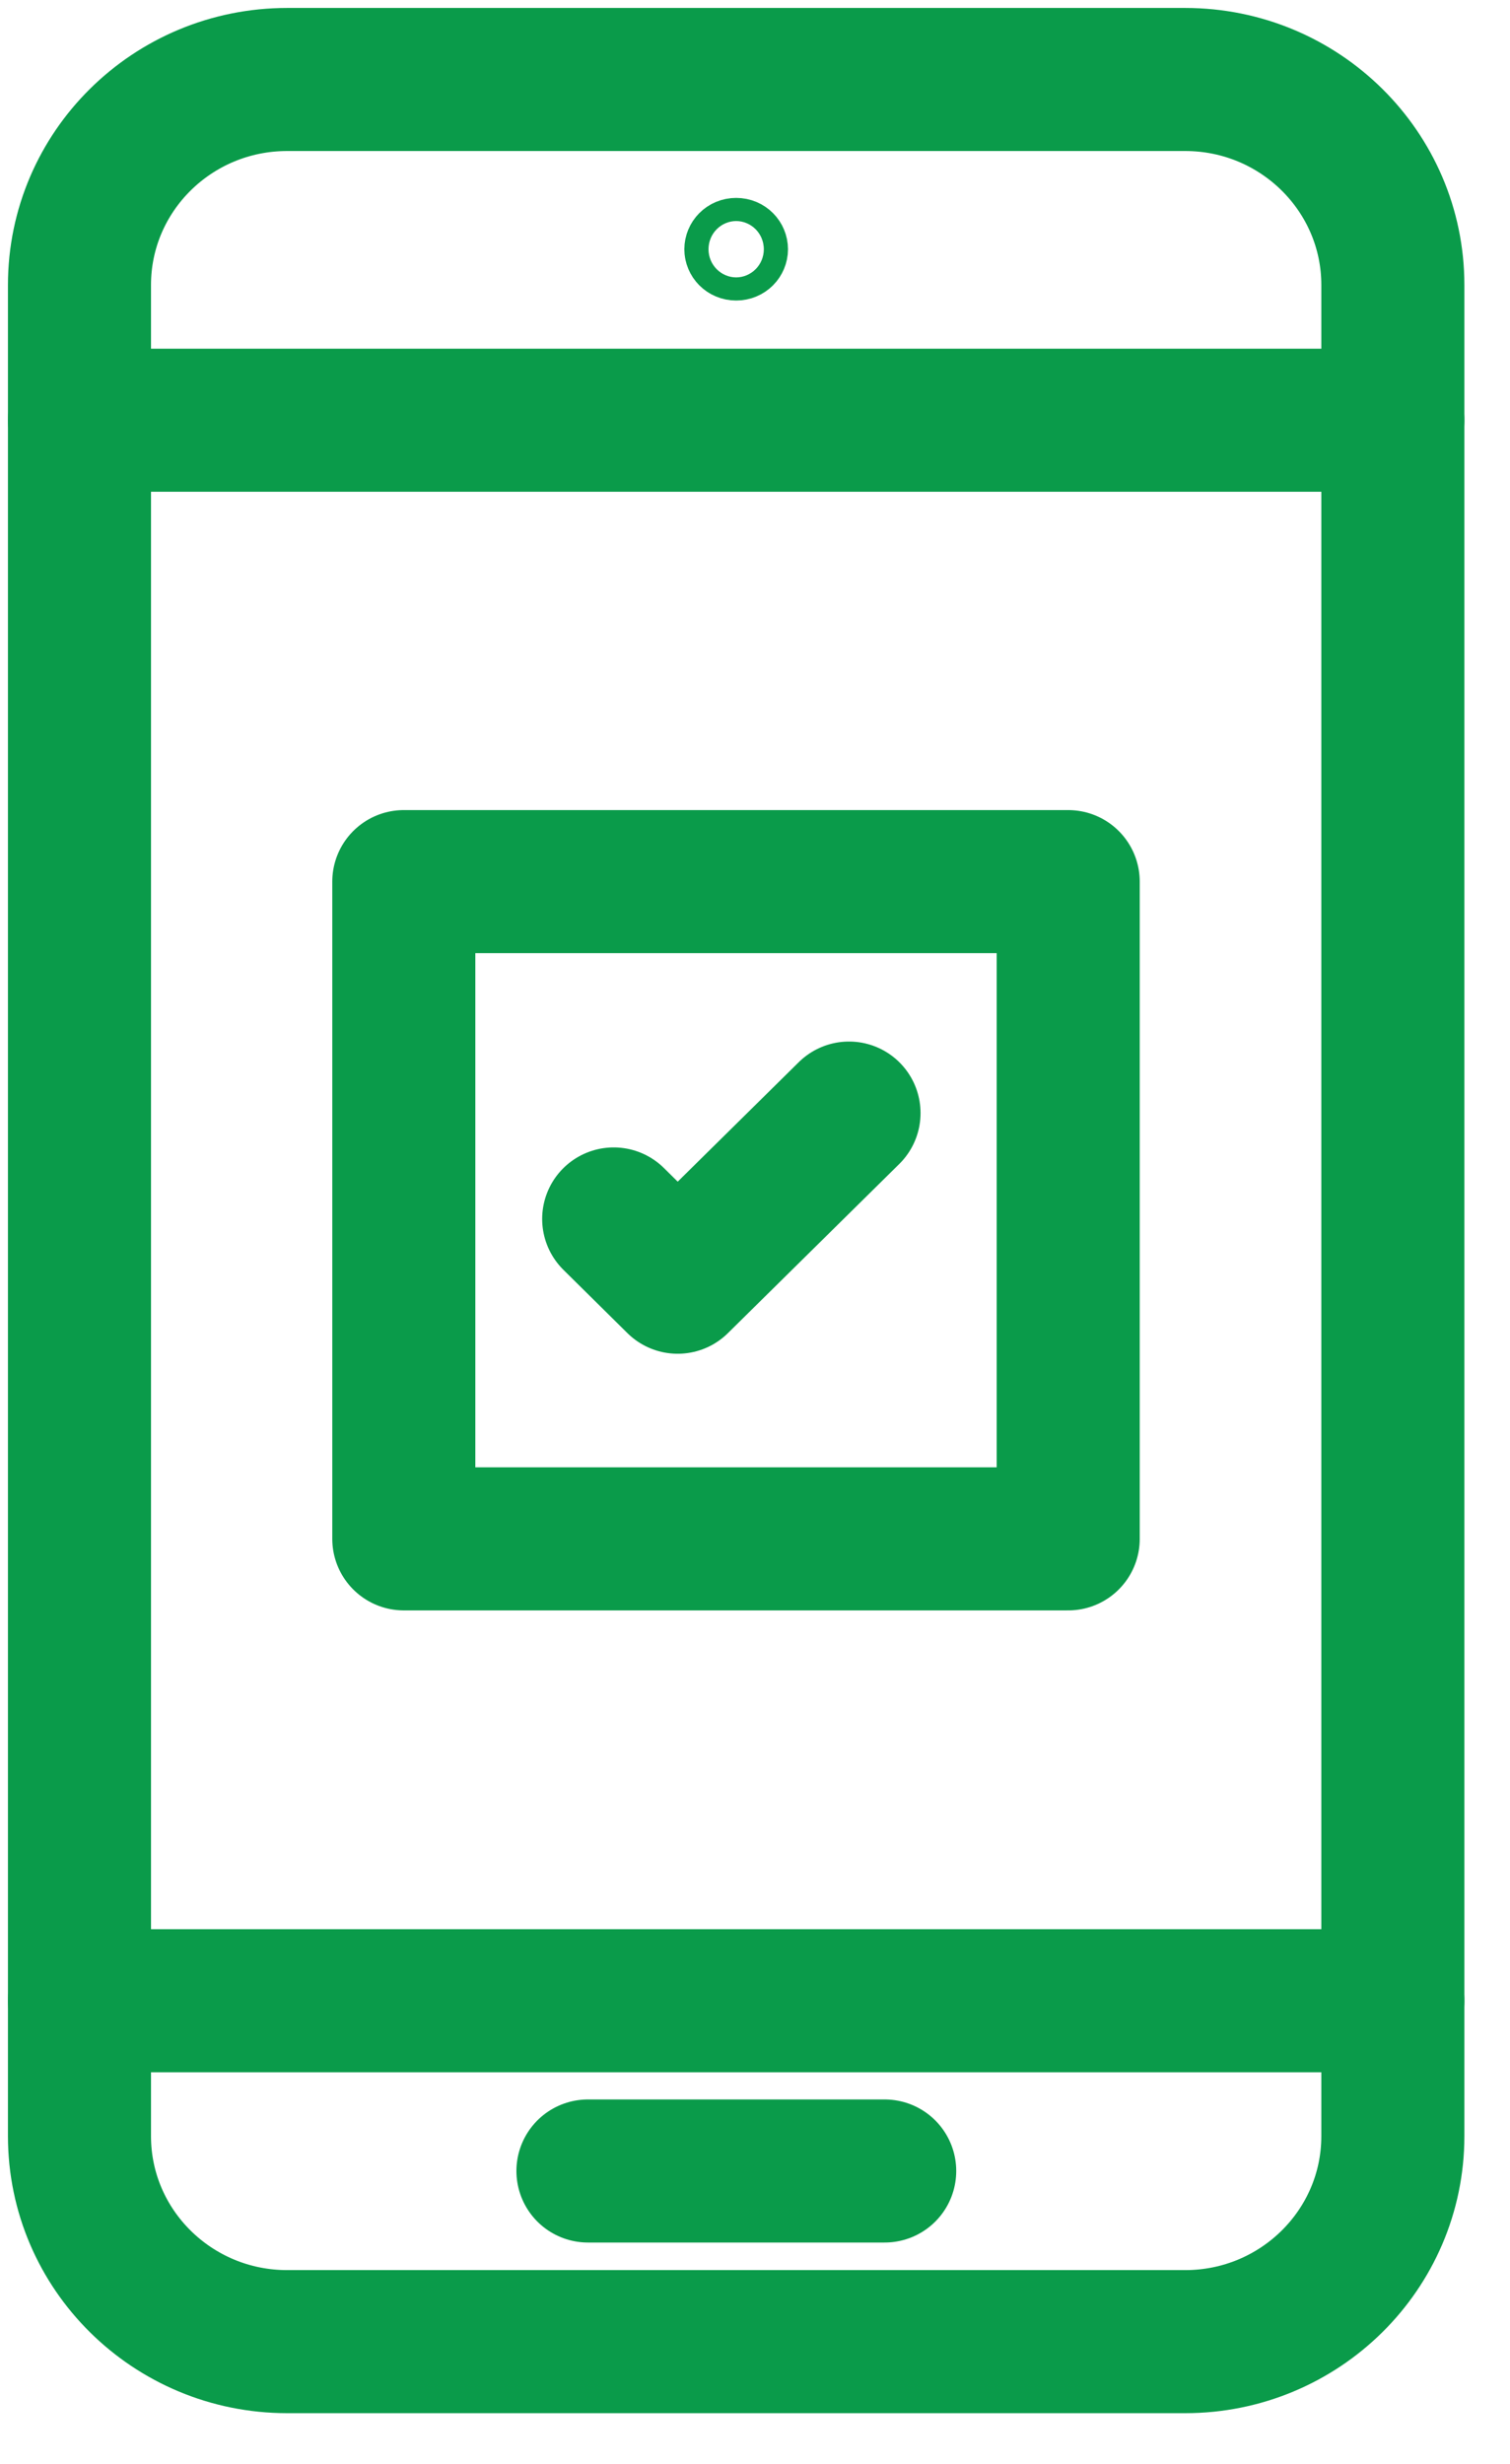 <svg width="19" height="31" viewBox="0 0 19 31" fill="none" xmlns="http://www.w3.org/2000/svg">
<path d="M14.912 1H3.614C2.17 1 1 2.158 1 3.586V26.875C1 28.303 2.17 29.461 3.614 29.461H14.912C16.355 29.461 17.526 28.303 17.526 26.875V3.586C17.526 2.158 16.355 1 14.912 1Z" stroke="#0A9B4A" stroke-width="1.8" stroke-linecap="round" stroke-linejoin="round"/>
<path d="M17.526 25.172H1" stroke="#0A9B4A" stroke-width="1.8" stroke-linecap="round" stroke-linejoin="round"/>
<path d="M1 5.287H17.526" stroke="#0A9B4A" stroke-width="1.8" stroke-linecap="round" stroke-linejoin="round"/>
<path d="M7.398 27.314H11.132" stroke="#0A9B4A" stroke-width="1.8" stroke-linecap="round" stroke-linejoin="round"/>
<path d="M9.415 3.136C9.415 3.211 9.353 3.281 9.263 3.281C9.173 3.281 9.111 3.211 9.111 3.136C9.111 3.06 9.173 2.99 9.263 2.99C9.353 2.99 9.415 3.06 9.415 3.136Z" stroke="#0A9B4A"/>
<path d="M13.441 11.092H5.081V19.361H13.441V11.092Z" stroke="#0A9B4A" stroke-width="1.8" stroke-linecap="round" stroke-linejoin="round"/>
<path d="M7.722 15.336L8.527 16.132L10.683 14.004" stroke="#0A9B4A" stroke-width="1.8" stroke-linecap="round" stroke-linejoin="round"/>
</svg>

